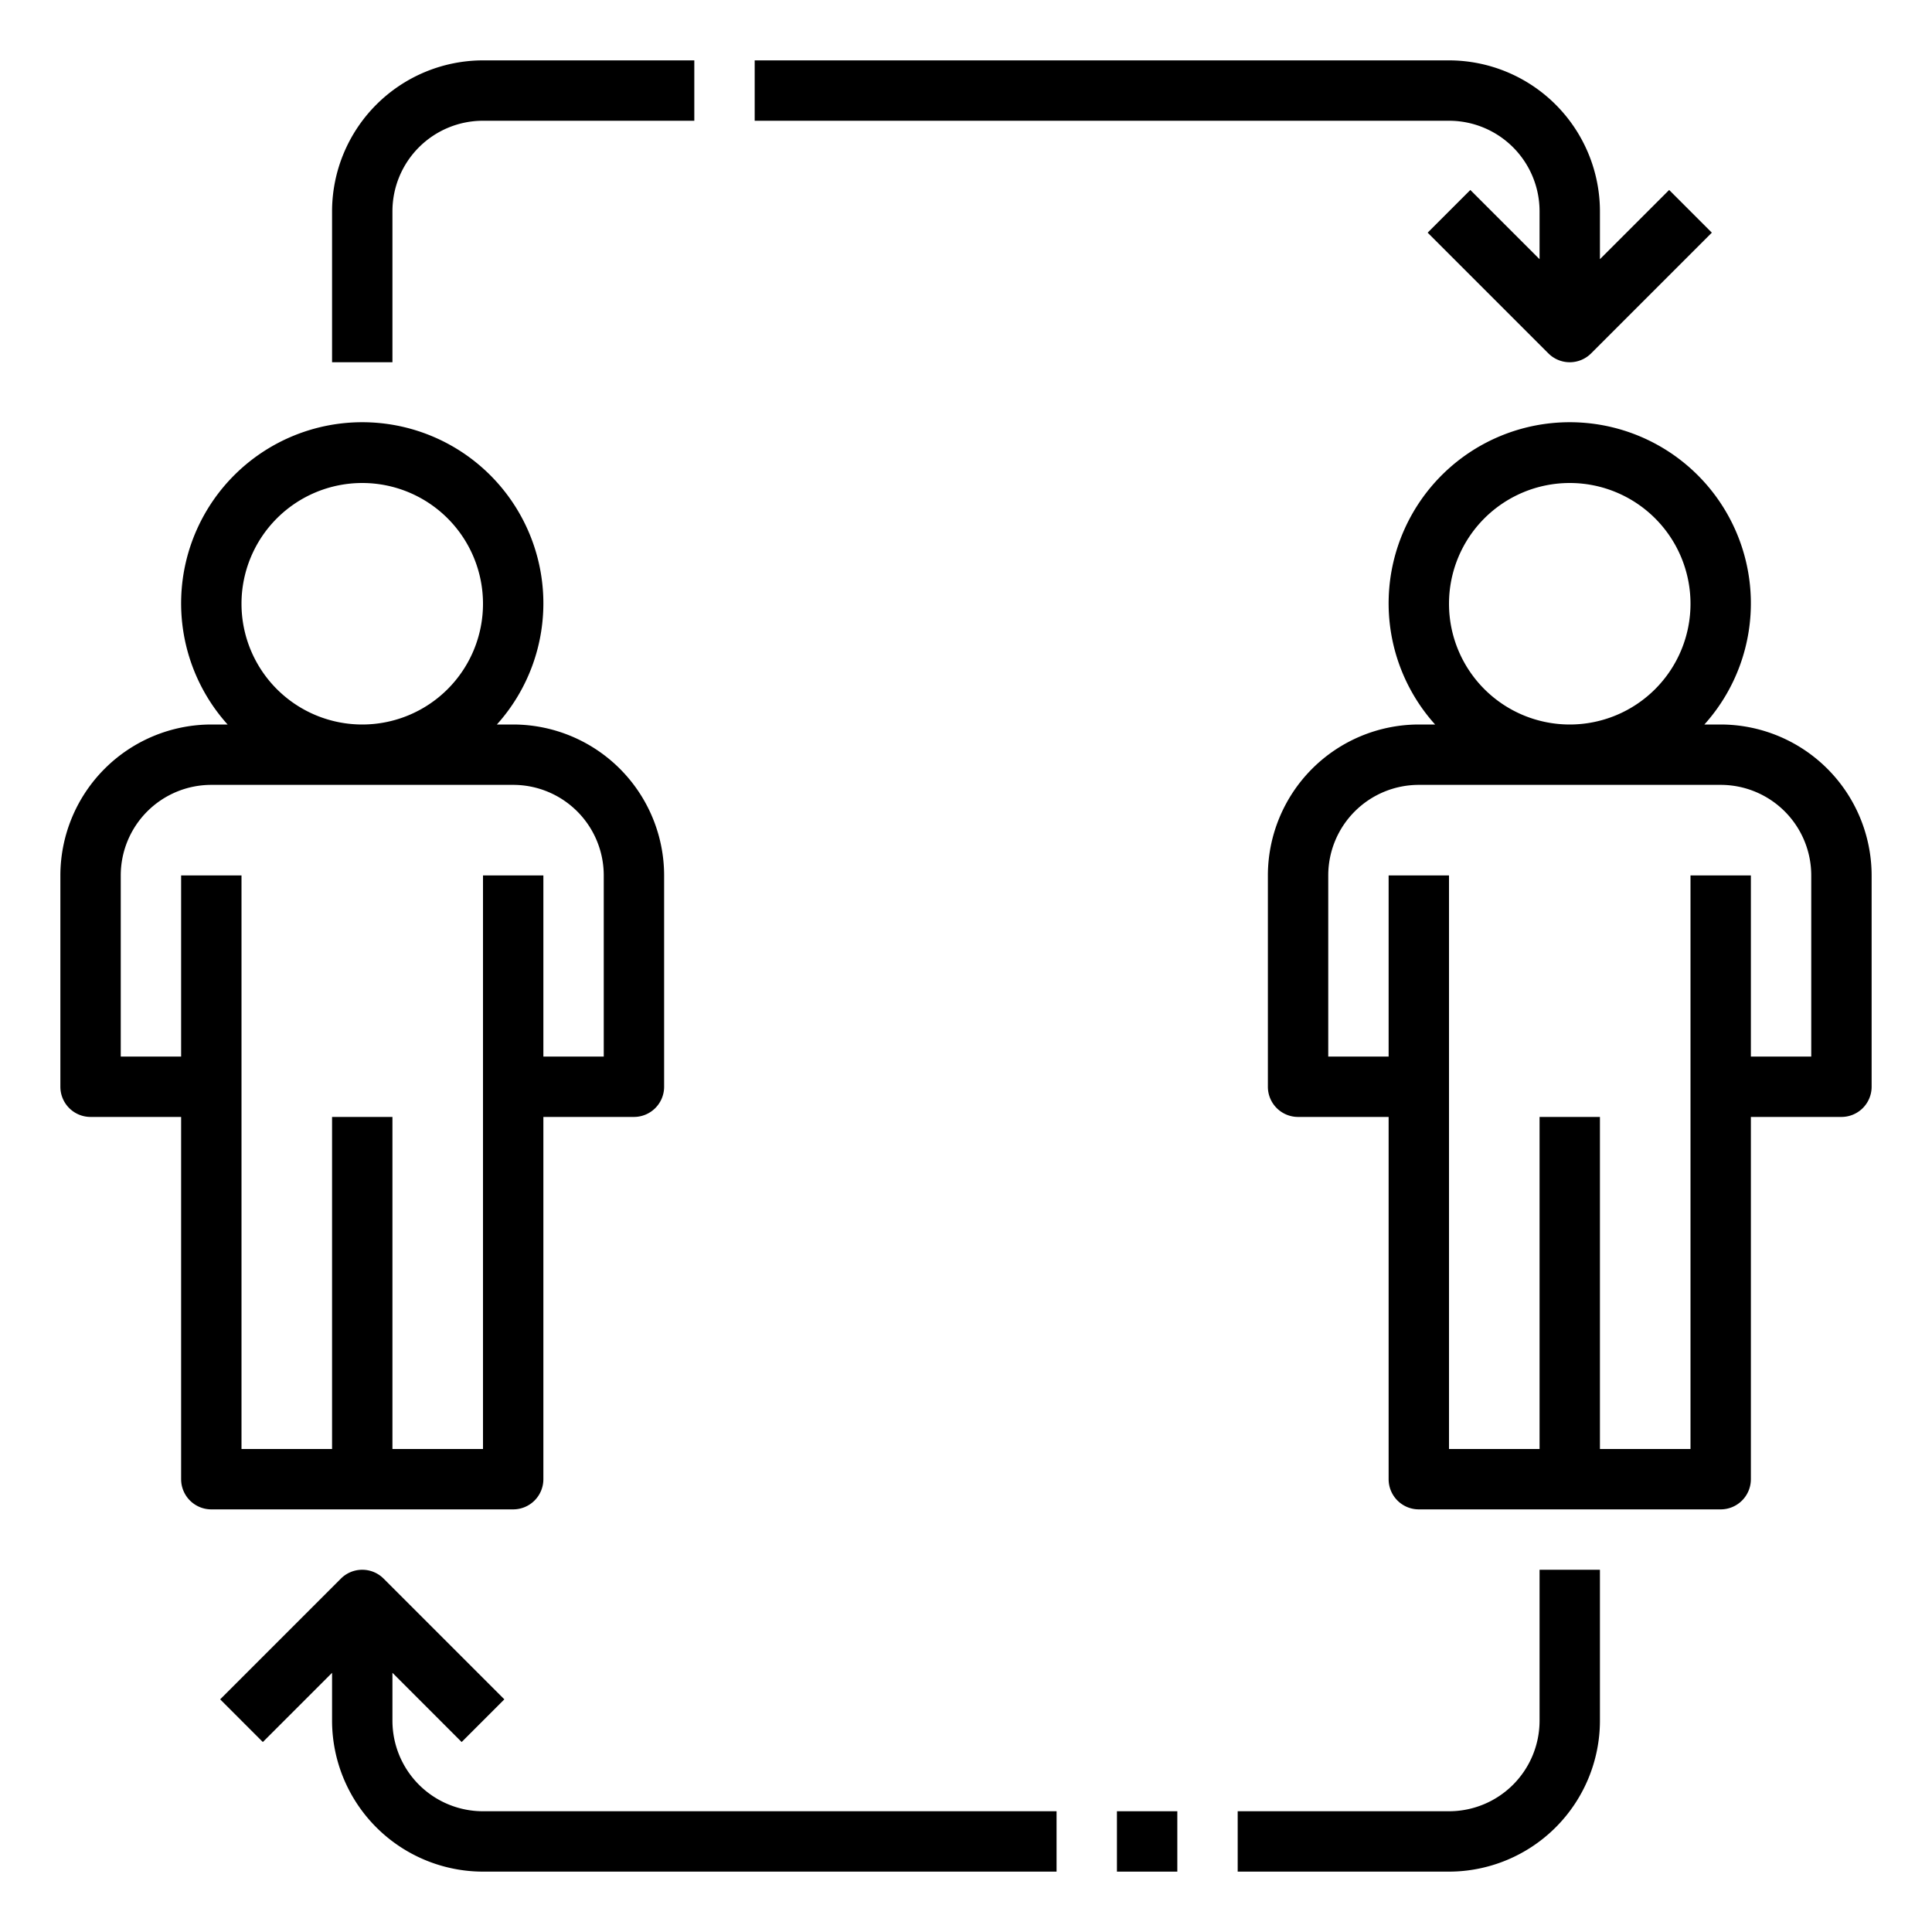 <?xml version="1.0" ?><svg viewBox="0 0 64 64" xmlns="http://www.w3.org/2000/svg"><path d="M17,50a1,1,0,0,0,1-1V37h3a1,1,0,0,0,1-1V29a5.006,5.006,0,0,0-5-5h-.54a6,6,0,1,0-8.92,0H7a5.006,5.006,0,0,0-5,5v7a1,1,0,0,0,1,1H6V49a1,1,0,0,0,1,1ZM8,20a4,4,0,1,1,4,4A4,4,0,0,1,8,20Zm3,17V48H8V29H6v6H4V29a3,3,0,0,1,3-3H17a3,3,0,0,1,3,3v6H18V29H16V48H13V37Z"/><path d="M57,24h-.54a6,6,0,1,0-8.92,0H47a5.006,5.006,0,0,0-5,5v7a1,1,0,0,0,1,1h3V49a1,1,0,0,0,1,1H57a1,1,0,0,0,1-1V37h3a1,1,0,0,0,1-1V29A5.006,5.006,0,0,0,57,24Zm-9-4a4,4,0,1,1,4,4A4,4,0,0,1,48,20ZM60,35H58V29H56V48H53V37H51V48H48V29H46v6H44V29a3,3,0,0,1,3-3H57a3,3,0,0,1,3,3Z"/><path d="M51,7V8.586L48.707,6.293,47.293,7.707l4,4a1,1,0,0,0,1.414,0l4-4L55.293,6.293,53,8.586V7a5.006,5.006,0,0,0-5-5H25V4H48A3,3,0,0,1,51,7Z"/><path d="M13,7a3,3,0,0,1,3-3h7V2H16a5.006,5.006,0,0,0-5,5v5h2Z"/><path d="M13,57V55.414l2.293,2.293,1.414-1.414-4-4a1,1,0,0,0-1.414,0l-4,4,1.414,1.414L11,55.414V57a5.006,5.006,0,0,0,5,5H35V60H16A3,3,0,0,1,13,57Z"/><rect height="2" width="2" x="37" y="60"/><path d="M51,57a3,3,0,0,1-3,3H41v2h7a5.006,5.006,0,0,0,5-5V52H51Z"/></svg>